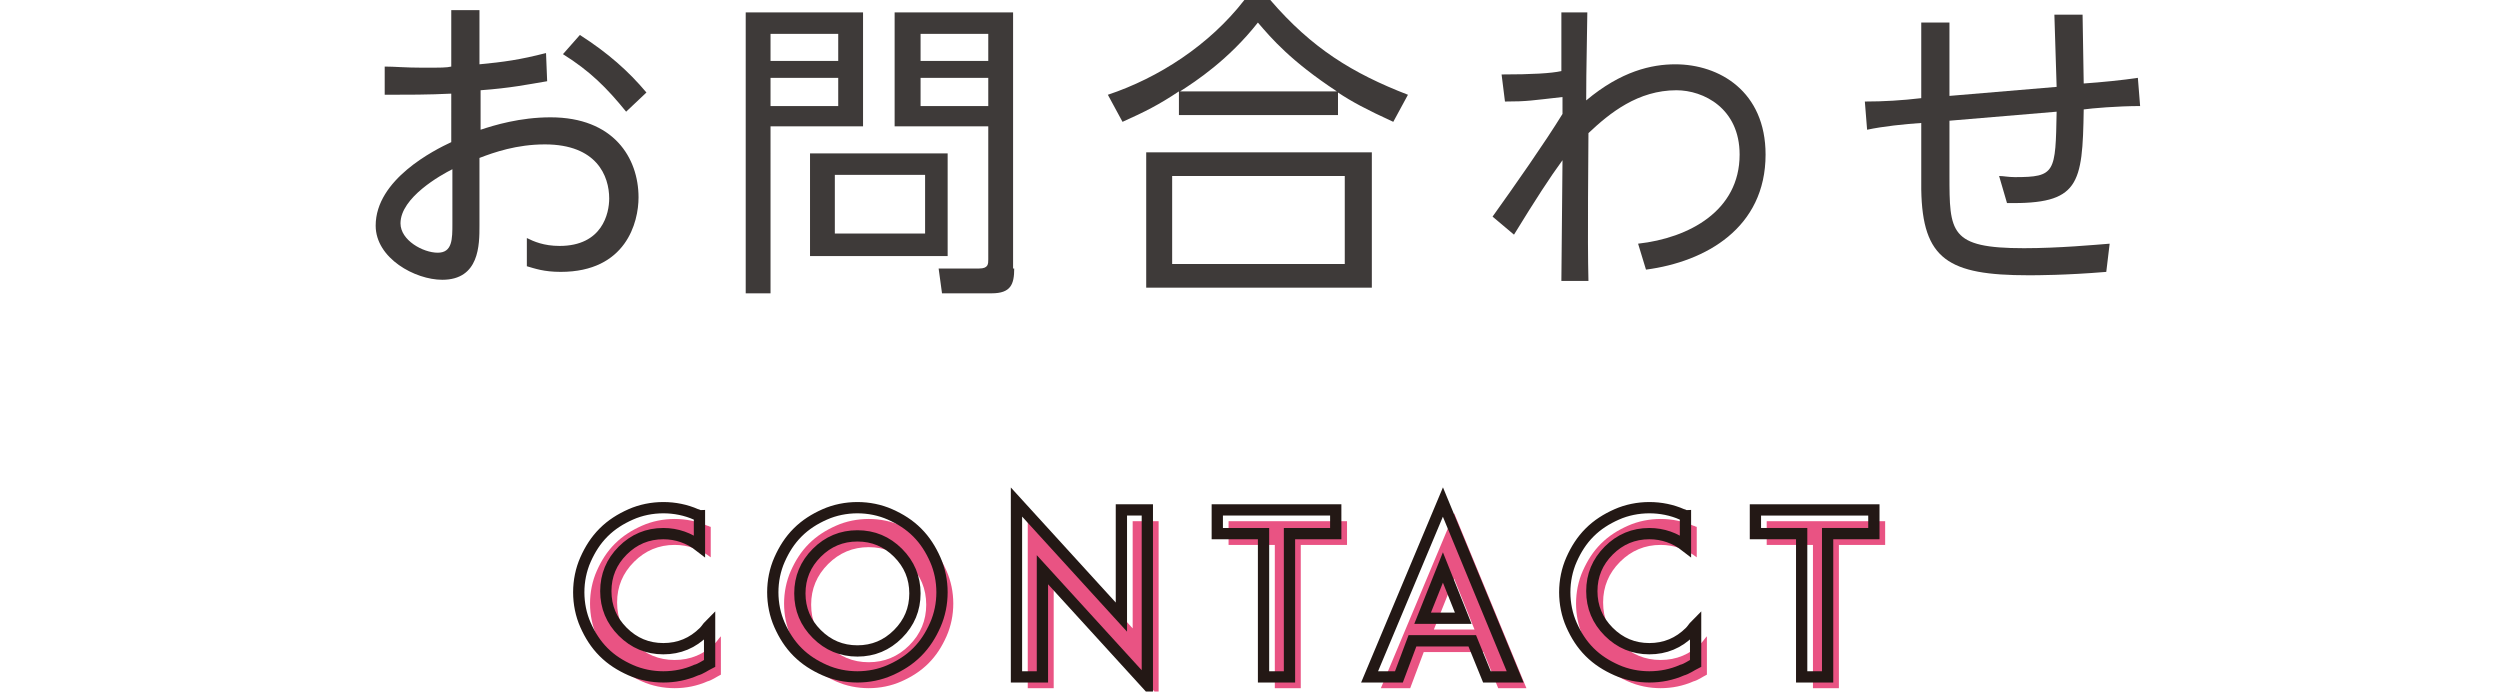 <?xml version="1.0" encoding="utf-8"?>
<!-- Generator: Adobe Illustrator 24.2.3, SVG Export Plug-In . SVG Version: 6.00 Build 0)  -->
<svg version="1.1" id="レイヤー_1" xmlns="http://www.w3.org/2000/svg" xmlns:xlink="http://www.w3.org/1999/xlink" x="0px"
	 y="0px" viewBox="0 0 221.6 61.3" style="enable-background:new 0 0 221.6 61.3;" xml:space="preserve">
<style type="text/css">
	.st0{fill:#3E3A39;}
	.st1{fill:#E95383;}
	.st2{fill:none;stroke:#231815;stroke-miterlimit:10;}
</style>
<g>
	<g>
		<g>
			<path class="st0" d="M40.1,0.9h2.4v4.8c2.1-0.2,3.6-0.4,5.9-1l0.1,2.5c-1.8,0.3-3.2,0.6-5.9,0.8v3.5c1.2-0.4,3.5-1.1,6.2-1.1
				c5.6,0,7.8,3.6,7.8,7.1c0,2.2-1.1,6.6-6.9,6.6c-1.5,0-2.3-0.3-3-0.5l0-2.5c0.6,0.3,1.5,0.7,2.9,0.7c3.8,0,4.4-2.9,4.4-4.2
				c0-2-1.1-4.8-5.7-4.8c-2.5,0-4.5,0.7-5.8,1.2v6c0,1.7,0,4.8-3.3,4.8c-2.4,0-5.9-1.9-5.9-4.8c0-4.1,5.2-6.7,6.7-7.4V8.3
				c-2,0.1-3.9,0.1-5.9,0.1V5.9c0.9,0,1.8,0.1,3.4,0.1c1.6,0,2.1,0,2.5-0.1V0.9z M40.1,15c-1,0.5-4.6,2.5-4.6,4.8
				c0,1.5,2,2.6,3.3,2.6c1.3,0,1.3-1.2,1.3-2.6V15z M51.4,3.1c2.5,1.6,4.3,3.2,5.9,5.1l-1.8,1.7c-1.7-2.1-3.2-3.6-5.6-5.1L51.4,3.1z
				"/>
			<path class="st0" d="M76.5,1.1v10.1h-8.2V26h-2.2V1.1H76.5z M74.3,3h-6v2.4h6V3z M74.3,6.9h-6v2.5h6V6.9z M84.1,22.7H71.8v-9.1
				h12.2V22.7z M82,15.5h-8v5.2h8V15.5z M89.9,23.8c0,1.4-0.3,2.2-2,2.2h-4.4l-0.3-2.2l3.6,0c0.8,0,0.8-0.4,0.8-0.8V11.2h-8.3V1.1
				h10.5V23.8z M87.6,3h-6v2.4h6V3z M87.6,6.9h-6v2.5h6V6.9z"/>
			<path class="st0" d="M123.5,10.8c-2.4-1.1-3.7-1.8-4.9-2.6v2h-14.1V8.1c-1.8,1.2-3,1.8-5,2.7l-1.3-2.4c4.5-1.5,9-4.4,12.1-8.4
				h2.3c3.7,4.3,7.3,6.5,12.2,8.4L123.5,10.8z M121.6,13.5v12h-20v-12H121.6z M119.2,15.6h-15.3v7.8h15.3V15.6z M118.5,8.1
				c-4.1-2.7-5.8-4.7-7-6.1c-2.6,3.3-5.5,5.2-6.9,6.1H118.5z"/>
			<path class="st0" d="M145.2,21.6c4.5-0.5,9-2.9,9-7.9c0-4.1-3.2-5.7-5.6-5.7c-3.4,0-5.9,2-7.8,3.8c0,1.9-0.1,9.3,0,13.1h-2.4
				l0.1-10.7c-1.1,1.5-2.4,3.5-4.3,6.6l-1.9-1.6c2-2.8,4.6-6.5,6.2-9.1V8.6c-2.7,0.3-3.1,0.4-5.1,0.4l-0.3-2.4
				c2.7,0,4.4-0.1,5.3-0.3l0-5.2h2.3c-0.1,5.9-0.1,6.5-0.1,7.8c3.1-2.6,5.8-3.2,7.9-3.2c3.9,0,8,2.4,8,8c0,6.5-5.3,9.5-10.6,10.2
				L145.2,21.6z"/>
			<path class="st0" d="M182.1,1.3h2.5l0.1,6.1c1.5-0.1,3.5-0.3,4.8-0.5l0.2,2.5c-2,0-4.3,0.2-5,0.3c-0.1,6.7-0.4,8.4-6.8,8.3
				l-0.7-2.4c0.4,0,0.8,0.1,1.4,0.1c3.6,0,3.6-0.4,3.7-5.8l-9.5,0.8v4.8c0,5.1,0,6.5,6.6,6.5c3.1,0,6.3-0.3,7.6-0.4l-0.3,2.5
				c-3.6,0.3-6.2,0.3-6.9,0.3c-7.1,0-9.4-1.4-9.5-7.6l0-5.9c-1.5,0.1-3.4,0.3-4.8,0.6l-0.2-2.5c1.7,0,3.3-0.1,5-0.3l0-6.7h2.5v6.5
				l9.5-0.8L182.1,1.3z"/>
		</g>
	</g>
	<g>
		<path class="st1" d="M63.9,59.8c-0.4,0.2-0.8,0.5-1.2,0.6c-0.9,0.4-1.9,0.6-2.9,0.6s-2-0.2-2.9-0.6c-0.9-0.4-1.7-0.9-2.4-1.6
			c-0.7-0.7-1.2-1.5-1.6-2.4c-0.4-0.9-0.6-1.9-0.6-2.9c0-1,0.2-2,0.6-2.9c0.4-0.9,0.9-1.7,1.6-2.4c0.7-0.7,1.5-1.2,2.4-1.6
			c0.9-0.4,1.9-0.6,2.9-0.6s2,0.2,2.9,0.6c0.1,0,0.2,0.1,0.3,0.1v2.7c-0.9-0.7-2-1.1-3.2-1.1c-1.4,0-2.6,0.5-3.6,1.5
			c-1,1-1.5,2.2-1.5,3.6s0.5,2.6,1.5,3.6c1,1,2.2,1.5,3.6,1.5s2.6-0.5,3.6-1.5c0.2-0.2,0.3-0.4,0.5-0.6V59.8z"/>
		<path class="st1" d="M74.1,60.4c-0.9-0.4-1.7-0.9-2.4-1.6c-0.7-0.7-1.2-1.5-1.6-2.4c-0.4-0.9-0.6-1.9-0.6-2.9c0-1,0.2-2,0.6-2.9
			c0.4-0.9,0.9-1.7,1.6-2.4c0.7-0.7,1.5-1.2,2.4-1.6c0.9-0.4,1.9-0.6,2.9-0.6c1,0,2,0.2,2.9,0.6c0.9,0.4,1.7,0.9,2.4,1.6
			c0.7,0.7,1.2,1.5,1.6,2.4c0.4,0.9,0.6,1.9,0.6,2.9c0,1-0.2,2-0.6,2.9s-0.9,1.7-1.6,2.4c-0.7,0.7-1.5,1.2-2.4,1.6
			C79,60.8,78,61,77,61C76,61,75,60.8,74.1,60.4z M73.4,50c-1,1-1.5,2.2-1.5,3.6s0.5,2.6,1.5,3.6c1,1,2.2,1.5,3.6,1.5
			s2.6-0.5,3.6-1.5c1-1,1.5-2.2,1.5-3.6S81.6,51,80.6,50c-1-1-2.2-1.5-3.6-1.5S74.4,49,73.4,50z"/>
		<path class="st1" d="M93.4,51.5V61h-2.3V45.5l9.3,10.2v-9.5h2.3v15.5L93.4,51.5z"/>
		<path class="st1" d="M119.4,48.3h-4.1V61h-2.3V48.3h-4.1v-2.1h10.5V48.3z"/>
		<path class="st1" d="M131.5,57.8h-5.3L125,61h-2.6l6.5-15.5l6.4,15.5h-2.5L131.5,57.8z M130.7,55.8l-1.8-4.5l-1.8,4.5H130.7z"/>
		<path class="st1" d="M151.3,59.8c-0.4,0.2-0.8,0.5-1.2,0.6c-0.9,0.4-1.9,0.6-2.9,0.6c-1,0-2-0.2-2.9-0.6c-0.9-0.4-1.7-0.9-2.4-1.6
			c-0.7-0.7-1.2-1.5-1.6-2.4c-0.4-0.9-0.6-1.9-0.6-2.9c0-1,0.2-2,0.6-2.9c0.4-0.9,0.9-1.7,1.6-2.4c0.7-0.7,1.5-1.2,2.4-1.6
			c0.9-0.4,1.9-0.6,2.9-0.6c1,0,2,0.2,2.9,0.6c0.1,0,0.2,0.1,0.3,0.1v2.7c-0.9-0.7-2-1.1-3.2-1.1c-1.4,0-2.6,0.5-3.6,1.5
			c-1,1-1.5,2.2-1.5,3.6s0.5,2.6,1.5,3.6c1,1,2.2,1.5,3.6,1.5s2.6-0.5,3.6-1.5c0.2-0.2,0.3-0.4,0.5-0.6V59.8z"/>
		<path class="st1" d="M167.1,48.3h-4.1V61h-2.3V48.3h-4.1v-2.1h10.5V48.3z"/>
	</g>
	<g>
		<g>
			<path class="st2" d="M62.9,58.8c-0.4,0.2-0.8,0.5-1.2,0.6c-0.9,0.4-1.9,0.6-2.9,0.6s-2-0.2-2.9-0.6c-0.9-0.4-1.7-0.9-2.4-1.6
				c-0.7-0.7-1.2-1.5-1.6-2.4c-0.4-0.9-0.6-1.9-0.6-2.9c0-1,0.2-2,0.6-2.9c0.4-0.9,0.9-1.7,1.6-2.4c0.7-0.7,1.5-1.2,2.4-1.6
				c0.9-0.4,1.9-0.6,2.9-0.6s2,0.2,2.9,0.6c0.1,0,0.2,0.1,0.3,0.1v2.7c-0.9-0.7-2-1.1-3.2-1.1c-1.4,0-2.6,0.5-3.6,1.5
				c-1,1-1.5,2.2-1.5,3.6s0.5,2.6,1.5,3.6c1,1,2.2,1.5,3.6,1.5s2.6-0.5,3.6-1.5c0.2-0.2,0.3-0.4,0.5-0.6V58.8z"/>
			<path class="st2" d="M73.1,59.4c-0.9-0.4-1.7-0.9-2.4-1.6c-0.7-0.7-1.2-1.5-1.6-2.4c-0.4-0.9-0.6-1.9-0.6-2.9c0-1,0.2-2,0.6-2.9
				c0.4-0.9,0.9-1.7,1.6-2.4c0.7-0.7,1.5-1.2,2.4-1.6c0.9-0.4,1.9-0.6,2.9-0.6c1,0,2,0.2,2.9,0.6c0.9,0.4,1.7,0.9,2.4,1.6
				c0.7,0.7,1.2,1.5,1.6,2.4c0.4,0.9,0.6,1.9,0.6,2.9c0,1-0.2,2-0.6,2.9s-0.9,1.7-1.6,2.4c-0.7,0.7-1.5,1.2-2.4,1.6
				C78,59.8,77,60,76,60C75,60,74,59.8,73.1,59.4z M72.4,49c-1,1-1.5,2.2-1.5,3.6s0.5,2.6,1.5,3.6c1,1,2.2,1.5,3.6,1.5
				s2.6-0.5,3.6-1.5c1-1,1.5-2.2,1.5-3.6S80.6,50,79.6,49c-1-1-2.2-1.5-3.6-1.5S73.4,48,72.4,49z"/>
			<path class="st2" d="M92.4,50.5V60h-2.3V44.5l9.3,10.2v-9.5h2.3v15.5L92.4,50.5z"/>
			<path class="st2" d="M118.4,47.3h-4.1V60h-2.3V47.3h-4.1v-2.1h10.5V47.3z"/>
			<path class="st2" d="M130.5,56.8h-5.3L124,60h-2.6l6.5-15.5l6.4,15.5h-2.5L130.5,56.8z M129.7,54.8l-1.8-4.5l-1.8,4.5H129.7z"/>
			<path class="st2" d="M150.3,58.8c-0.4,0.2-0.8,0.5-1.2,0.6c-0.9,0.4-1.9,0.6-2.9,0.6c-1,0-2-0.2-2.9-0.6
				c-0.9-0.4-1.7-0.9-2.4-1.6c-0.7-0.7-1.2-1.5-1.6-2.4c-0.4-0.9-0.6-1.9-0.6-2.9c0-1,0.2-2,0.6-2.9c0.4-0.9,0.9-1.7,1.6-2.4
				c0.7-0.7,1.5-1.2,2.4-1.6c0.9-0.4,1.9-0.6,2.9-0.6c1,0,2,0.2,2.9,0.6c0.1,0,0.2,0.1,0.3,0.1v2.7c-0.9-0.7-2-1.1-3.2-1.1
				c-1.4,0-2.6,0.5-3.6,1.5c-1,1-1.5,2.2-1.5,3.6s0.5,2.6,1.5,3.6c1,1,2.2,1.5,3.6,1.5s2.6-0.5,3.6-1.5c0.2-0.2,0.3-0.4,0.5-0.6
				V58.8z"/>
			<path class="st2" d="M166.1,47.3h-4.1V60h-2.3V47.3h-4.1v-2.1h10.5V47.3z"/>
		</g>
	</g>
</g>
</svg>
